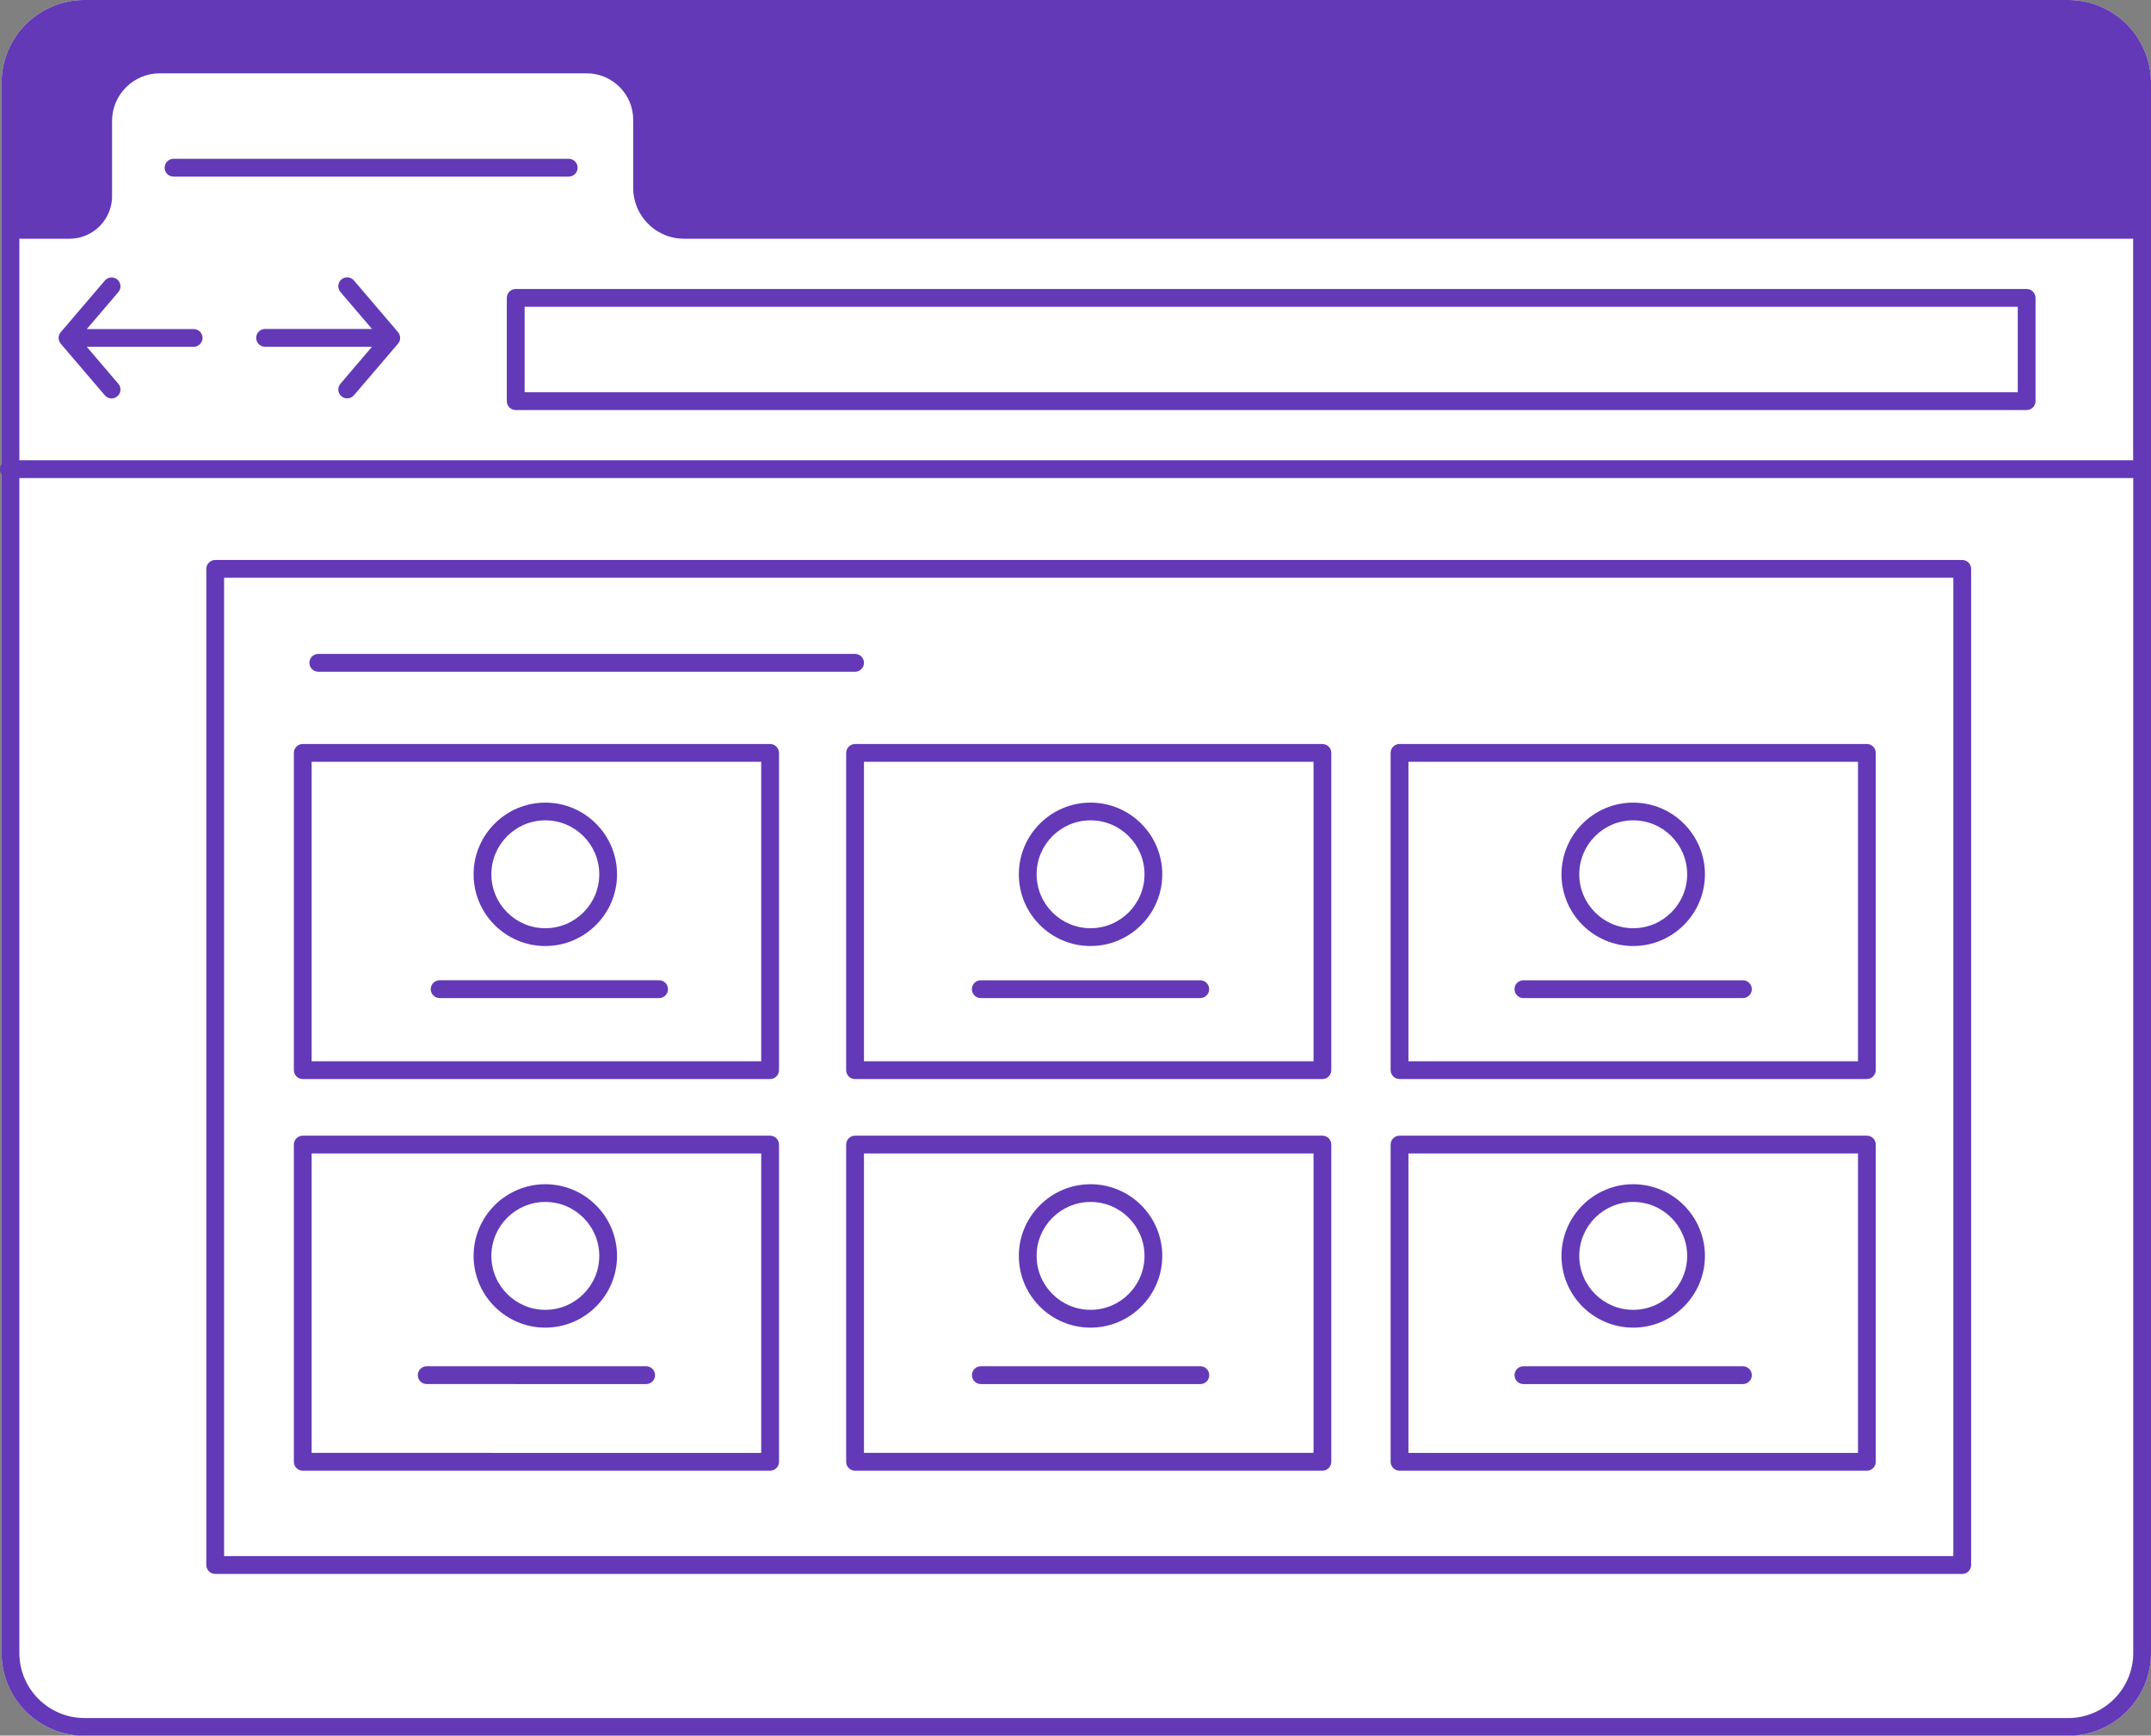 <?xml version="1.0" encoding="UTF-8" standalone="no"?><svg xmlns="http://www.w3.org/2000/svg" xmlns:xlink="http://www.w3.org/1999/xlink" fill="#000000" height="403.5" preserveAspectRatio="xMidYMid meet" version="1" viewBox="0.0 0.0 500.0 403.5" width="500" zoomAndPan="magnify"><rect x="0.0" y="0.0" width="500.0" height="403.5" fill="#808080" stroke="none"/><g><g><g id="change1_1"><path d="M0.37,384.28V19.27C0.37,8.63,9,0,19.64,0h461.09C491.37,0,500,8.63,500,19.27v365.01 c0,10.64-8.63,19.27-19.27,19.27H19.64C9,403.55,0.37,394.92,0.37,384.28z" fill="#ffffff"/></g><g id="change2_1"><path d="M0.37,384.28c0,10.64,8.63,19.27,19.27,19.27h461.09c10.64,0,19.27-8.63,19.27-19.27V19.27 C500,8.63,491.37,0,480.73,0H19.64C9,0,0.37,8.63,0.37,19.27v88.63C0.14,108.24,0,108.64,0,109.08s0.14,0.84,0.37,1.18V384.28z M19.64,399.42c-8.35,0-15.14-6.79-15.14-15.14V111.15h490.99c0.13,0,0.26-0.02,0.38-0.04v273.18c0,8.35-6.79,15.14-15.14,15.14 H19.64z M4.5,55.46c0.12,0.02,0.25,0.04,0.38,0.04h11.3c2.27,0,4.35-0.78,6.02-2.07c0.38-0.29,0.74-0.61,1.07-0.95 c0.8-0.83,1.46-1.8,1.93-2.87c0.18-0.41,0.33-0.83,0.46-1.26c0.25-0.86,0.39-1.77,0.39-2.72v-17.5c0-6.11,4.97-11.08,11.08-11.08 h99.25c5.96,0,10.81,4.85,10.81,10.81v15.85c0,1.65,0.34,3.21,0.95,4.64c0.19,0.44,0.41,0.85,0.64,1.26 c0.63,1.08,1.42,2.04,2.34,2.87c0.38,0.34,0.78,0.66,1.2,0.95c1.9,1.3,4.19,2.07,6.65,2.07h336.5c0.13,0,0.26-0.02,0.38-0.04 v51.59c-0.12-0.02-0.25-0.04-0.38-0.04H4.5V55.46z M471.09,67.19H119.88c-1.14,0-2.07,0.92-2.07,2.07v24 c0,1.14,0.92,2.07,2.07,2.07h351.21c1.14,0,2.07-0.92,2.07-2.07v-24C473.15,68.12,472.23,67.19,471.09,67.19z M469.02,91.19 H121.95V71.32h347.08V91.19z M47.08,78.56c0,1.14-0.92,2.07-2.07,2.07H20.28c-0.04,0-0.08-0.01-0.12-0.01l7.35,8.61 c0.74,0.87,0.64,2.17-0.23,2.91c-0.39,0.33-0.87,0.49-1.34,0.49c-0.58,0-1.16-0.25-1.57-0.72l-10.25-12 c-0.66-0.77-0.66-1.91,0-2.68l10.25-12c0.74-0.87,2.04-0.97,2.91-0.23c0.87,0.74,0.97,2.05,0.23,2.91l-7.35,8.61 c0.04,0,0.08-0.01,0.12-0.01h24.74C46.15,76.5,47.08,77.42,47.08,78.56z M92.52,77.22c0.66,0.77,0.66,1.91,0,2.68l-10.25,12 c-0.41,0.48-0.99,0.72-1.57,0.72c-0.47,0-0.95-0.16-1.34-0.49c-0.87-0.74-0.97-2.05-0.23-2.91l7.35-8.61 c-0.04,0-0.08,0.01-0.12,0.01H61.62c-1.14,0-2.07-0.92-2.07-2.07c0-1.14,0.92-2.07,2.07-2.07h24.74c0.04,0,0.08,0.01,0.12,0.01 l-7.35-8.61c-0.74-0.87-0.64-2.17,0.23-2.91c0.87-0.74,2.17-0.64,2.91,0.23L92.52,77.22z M38.27,38.99c0-1.14,0.92-2.07,2.07-2.07 h91.85c1.14,0,2.07,0.92,2.07,2.07s-0.92,2.07-2.07,2.07H40.33C39.19,41.06,38.27,40.13,38.27,38.99z M456.12,130.19H50.03 c-1.14,0-2.07,0.92-2.07,2.07v231.59c0,1.14,0.92,2.07,2.07,2.07h406.09c1.14,0,2.07-0.92,2.07-2.07V132.25 C458.19,131.11,457.26,130.19,456.12,130.19z M454.06,361.77H52.09V134.32h401.96V361.77z M70.38,250.86h108.63 c1.14,0,2.07-0.92,2.07-2.07v-73.75c0-1.14-0.92-2.07-2.07-2.07H70.38c-1.14,0-2.07,0.92-2.07,2.07v73.75 C68.31,249.94,69.24,250.86,70.38,250.86z M72.44,177.11h104.5v69.62H72.44V177.11z M70.38,341.92h108.63 c1.14,0,2.07-0.92,2.07-2.07V266.1c0-1.14-0.92-2.07-2.07-2.07H70.38c-1.14,0-2.07,0.92-2.07,2.07v73.75 C68.31,340.99,69.24,341.92,70.38,341.92z M72.44,268.16h104.5v69.62H72.44V268.16z M196.69,175.05v73.75 c0,1.14,0.92,2.07,2.07,2.07h108.63c1.14,0,2.07-0.92,2.07-2.07v-73.75c0-1.14-0.92-2.07-2.07-2.07H198.76 C197.62,172.98,196.69,173.91,196.69,175.05z M200.83,177.11h104.5v69.62h-104.5V177.11z M307.39,264.03H198.76 c-1.14,0-2.07,0.92-2.07,2.07v73.75c0,1.14,0.92,2.07,2.07,2.07h108.63c1.14,0,2.07-0.92,2.07-2.07V266.1 C309.46,264.96,308.53,264.03,307.39,264.03z M305.33,337.78h-104.5v-69.62h104.5V337.78z M325.32,250.86h108.63 c1.14,0,2.07-0.92,2.07-2.07v-73.75c0-1.14-0.92-2.07-2.07-2.07H325.32c-1.14,0-2.07,0.92-2.07,2.07v73.75 C323.26,249.94,324.18,250.86,325.32,250.86z M327.39,177.11h104.5v69.62h-104.5V177.11z M325.32,341.92h108.63 c1.14,0,2.07-0.92,2.07-2.07V266.1c0-1.14-0.92-2.07-2.07-2.07H325.32c-1.14,0-2.07,0.92-2.07,2.07v73.75 C323.26,340.99,324.18,341.92,325.32,341.92z M327.39,268.16h104.5v69.62h-104.5V268.16z M71.92,154.1c0-1.14,0.92-2.07,2.07-2.07 h124.77c1.14,0,2.07,0.92,2.07,2.07c0,1.14-0.92,2.07-2.07,2.07H73.99C72.85,156.17,71.92,155.24,71.92,154.1z M126.76,219.94 c9.19,0,16.67-7.48,16.67-16.67c0-9.19-7.48-16.67-16.67-16.67c-9.19,0-16.67,7.48-16.67,16.67 C110.08,212.46,117.56,219.94,126.76,219.94z M126.76,190.72c6.92,0,12.54,5.63,12.54,12.54c0,6.92-5.63,12.54-12.54,12.54 c-6.92,0-12.54-5.63-12.54-12.54C114.22,196.35,119.84,190.72,126.76,190.72z M253.5,219.94c9.19,0,16.67-7.48,16.67-16.67 c0-9.19-7.48-16.67-16.67-16.67c-9.19,0-16.67,7.48-16.67,16.67C236.82,212.46,244.3,219.94,253.5,219.94z M253.5,190.72 c6.92,0,12.54,5.63,12.54,12.54c0,6.92-5.63,12.54-12.54,12.54c-6.92,0-12.54-5.63-12.54-12.54 C240.96,196.35,246.58,190.72,253.5,190.72z M379.64,219.94c9.19,0,16.67-7.48,16.67-16.67c0-9.19-7.48-16.67-16.67-16.67 c-9.19,0-16.67,7.48-16.67,16.67C362.97,212.46,370.45,219.94,379.64,219.94z M379.64,190.72c6.92,0,12.54,5.63,12.54,12.54 c0,6.92-5.63,12.54-12.54,12.54c-6.92,0-12.54-5.63-12.54-12.54C367.1,196.35,372.72,190.72,379.64,190.72z M126.76,308.66 c9.19,0,16.67-7.48,16.67-16.67s-7.48-16.67-16.67-16.67c-9.19,0-16.67,7.48-16.67,16.67S117.56,308.66,126.76,308.66z M126.76,279.44c6.92,0,12.54,5.63,12.54,12.54c0,6.92-5.63,12.54-12.54,12.54c-6.92,0-12.54-5.63-12.54-12.54 C114.22,285.07,119.84,279.44,126.76,279.44z M253.5,308.66c9.19,0,16.67-7.48,16.67-16.67s-7.48-16.67-16.67-16.67 c-9.19,0-16.67,7.48-16.67,16.67S244.3,308.66,253.5,308.66z M253.5,279.44c6.92,0,12.54,5.63,12.54,12.54 c0,6.92-5.63,12.54-12.54,12.54c-6.92,0-12.54-5.63-12.54-12.54C240.96,285.07,246.58,279.44,253.5,279.44z M379.64,308.66 c9.19,0,16.67-7.48,16.67-16.67s-7.48-16.67-16.67-16.67c-9.19,0-16.67,7.48-16.67,16.67S370.45,308.66,379.64,308.66z M379.64,279.44c6.92,0,12.54,5.63,12.54,12.54c0,6.92-5.63,12.54-12.54,12.54c-6.92,0-12.54-5.63-12.54-12.54 C367.1,285.07,372.72,279.44,379.64,279.44z M155.28,229.97c0,1.14-0.92,2.07-2.07,2.07H102.2c-1.14,0-2.07-0.92-2.07-2.07 s0.92-2.07,2.07-2.07h51.02C154.36,227.9,155.28,228.83,155.28,229.97z M281.07,229.97c0,1.14-0.92,2.07-2.07,2.07h-51.02 c-1.14,0-2.07-0.92-2.07-2.07s0.92-2.07,2.07-2.07h51.02C280.15,227.9,281.07,228.83,281.07,229.97z M407.21,229.97 c0,1.14-0.92,2.07-2.07,2.07h-51.02c-1.14,0-2.07-0.92-2.07-2.07s0.92-2.07,2.07-2.07h51.02 C406.29,227.9,407.21,228.83,407.21,229.97z M407.21,319.71c0,1.14-0.92,2.07-2.07,2.07h-51.02c-1.14,0-2.07-0.92-2.07-2.07 c0-1.14,0.92-2.07,2.07-2.07h51.02C406.29,317.65,407.21,318.57,407.21,319.71z M225.93,319.71c0-1.14,0.92-2.07,2.07-2.07h51.02 c1.14,0,2.07,0.92,2.07,2.07c0,1.14-0.92,2.07-2.07,2.07h-51.02C226.85,321.78,225.93,320.85,225.93,319.71z M152.27,319.71 c0,1.14-0.92,2.07-2.07,2.07H99.19c-1.14,0-2.07-0.92-2.07-2.07c0-1.14,0.92-2.07,2.07-2.07h51.01 C151.34,317.65,152.27,318.57,152.27,319.71z" fill="#6339b7"/></g></g></g></svg>